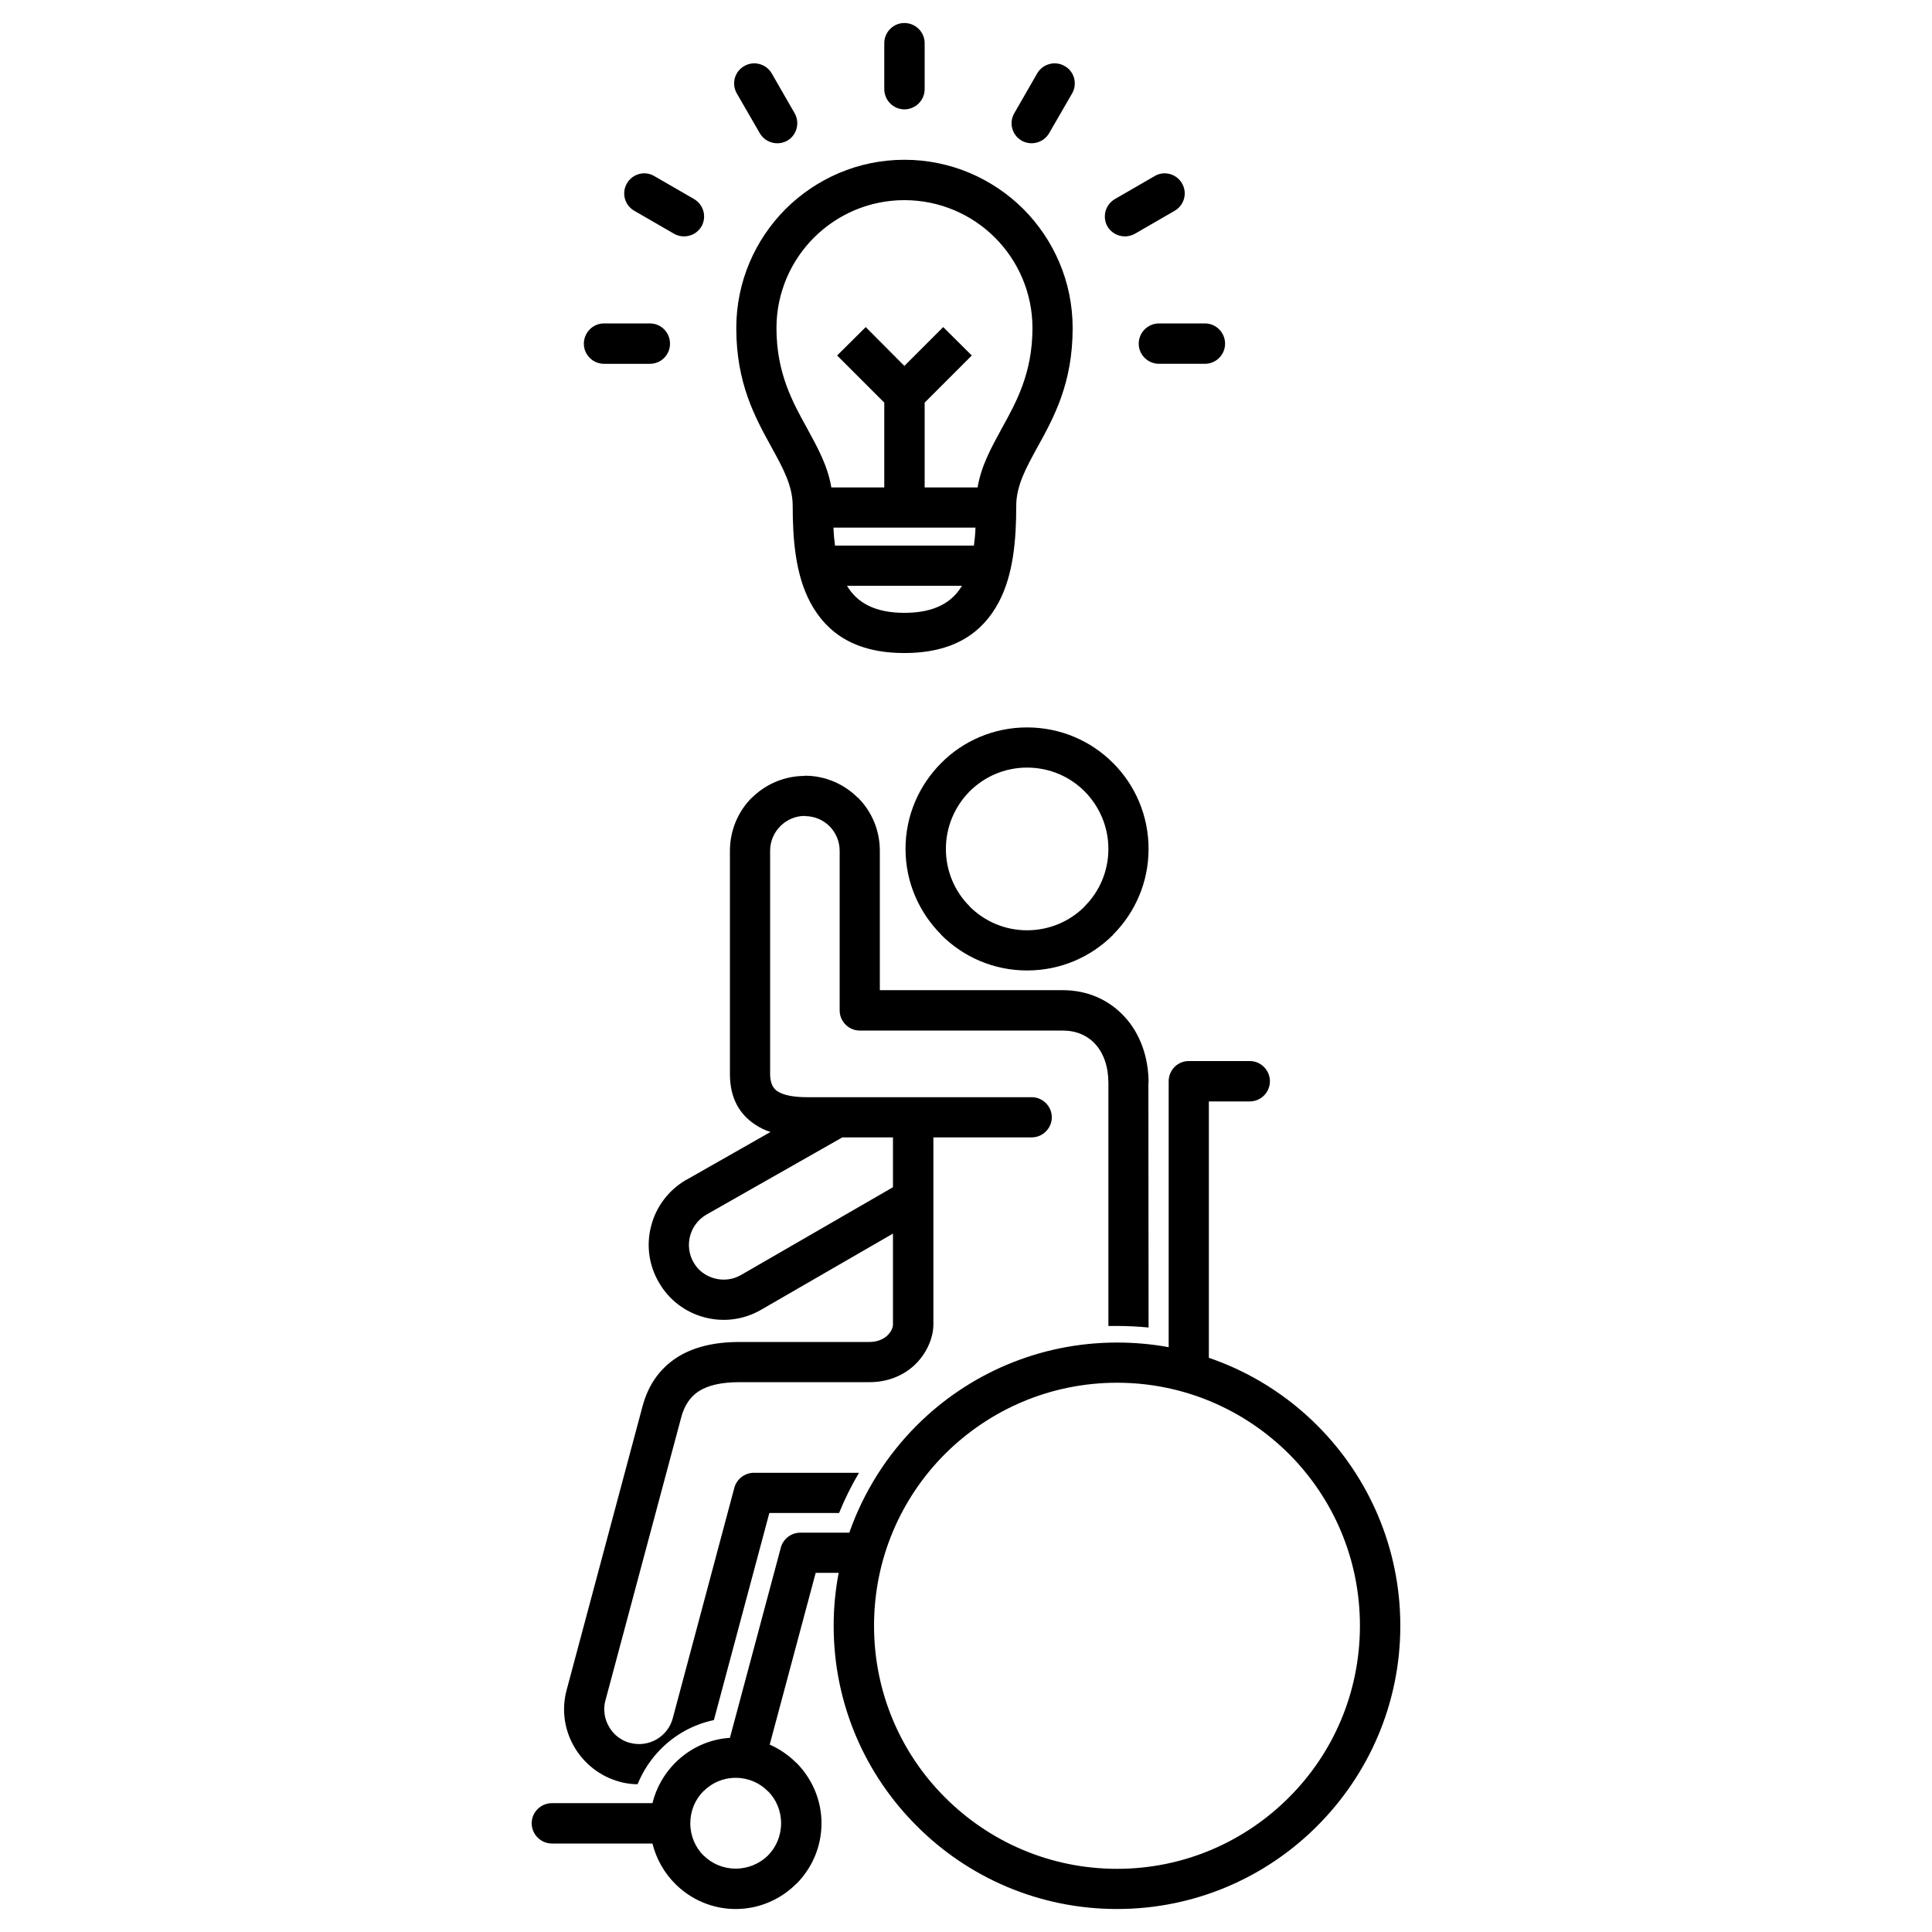 <?xml version="1.0" encoding="UTF-8"?>
<svg width="1200pt" height="1200pt" version="1.1" viewBox="0 0 1200 1200" xmlns="http://www.w3.org/2000/svg">
 <path d="m478.08 1083.6c6.238 2.762 11.762 6.602 16.441 11.281h0.121c9.602 9.719 15.602 22.922 15.602 37.559 0 14.762-6 27.961-15.602 37.68h-0.121c-9.602 9.602-22.922 15.602-37.559 15.602-14.641 0-27.961-6-37.559-15.602-6.84-6.84-11.762-15.48-14.16-25.078h-62.398c-6.961 0-12.602-5.641-12.602-12.602 0-6.84 5.641-12.48 12.602-12.48h62.398c2.398-9.602 7.32-18.238 14.16-25.078 8.879-8.879 20.762-14.641 33.961-15.48l31.441-117.48c1.199-5.641 6.238-9.961 12.359-9.961h30.359c8.879-25.32 23.281-48 41.879-66.602 31.801-31.801 75.84-51.48 124.44-51.48 10.922 0 21.602 0.961 32.039 2.879v-165.12c0-6.961 5.519-12.602 12.48-12.602h37.922c6.84 0 12.48 5.641 12.48 12.602 0 6.84-5.641 12.48-12.48 12.48h-25.441v159.24c25.68 8.762 48.602 23.281 67.32 42 31.801 31.801 51.602 75.84 51.602 124.44s-19.801 92.52-51.602 124.32c-31.801 31.922-75.84 51.602-124.32 51.602-48.602 0-92.641-19.68-124.44-51.602-31.922-31.801-51.602-75.719-51.602-124.32 0-11.281 1.078-22.199 3.121-32.879h-14.281l-28.559 106.68zm322.44-180.6c-27.359-27.238-65.039-44.16-106.68-44.16-41.762 0-79.441 16.922-106.8 44.16-27.359 27.359-44.16 65.039-44.16 106.8 0 41.641 16.801 79.441 44.16 106.68 27.359 27.359 65.039 44.281 106.8 44.281 41.641 0 79.32-16.922 106.68-44.281 27.359-27.238 44.16-65.039 44.16-106.68 0-41.762-16.801-79.441-44.16-106.8zm-323.64 209.52c-5.039-5.16-12.121-8.281-19.922-8.281s-14.879 3.121-19.922 8.281h-0.121c-5.039 5.039-8.16 12.121-8.16 19.922 0 7.922 3.121 14.879 8.16 20.039h0.121c5.039 5.039 12.121 8.16 19.922 8.16s14.879-3.121 20.039-8.16c5.039-5.16 8.16-12.121 8.16-20.039 0-7.801-3.121-14.879-8.16-19.922h-0.121zm-82.922-981.6c-6-3.481-8.039-11.039-4.559-17.039 3.359-5.879 11.039-8.039 16.922-4.559l24.719 14.281c6 3.481 8.039 11.039 4.68 17.039-3.481 5.879-11.039 7.922-17.039 4.559l-24.719-14.281zm155.28 171.84v-52.68l-29.281-29.281 17.762-17.641 24 24.121 24.121-24.121 17.762 17.641-29.281 29.281v52.68h32.879c2.281-13.559 8.52-24.719 15.121-36.84 8.879-16.078 18.961-34.199 18.961-62.16 0-21.961-9-41.879-23.281-56.16-14.398-14.398-34.32-23.281-56.281-23.281-21.84 0-41.762 8.879-56.16 23.281-14.281 14.281-23.281 34.199-23.281 56.16 0 27.961 10.078 46.078 18.961 62.16 6.602 12.121 12.84 23.281 15.121 36.84zm56.641 24.961h-88.199c0.121 3.84 0.48 7.559 0.961 11.16h86.281c0.48-3.602 0.84-7.32 0.961-11.16zm-8.398 36.121h-71.398c6 10.078 16.68 16.801 35.641 16.801 19.078 0 29.762-6.719 35.762-16.801zm-35.762 41.762c-30.84 0-48.359-12.602-58.441-31.441-9.121-17.16-10.922-38.762-10.922-60 0-12.602-6.238-23.762-13.078-36.238-10.32-18.719-21.961-39.84-21.961-74.16 0-28.922 11.762-54.961 30.602-73.922 18.961-18.84 45-30.602 73.801-30.602 28.922 0 54.961 11.762 73.922 30.602 18.84 18.961 30.602 45 30.602 73.922 0 34.32-11.641 55.441-21.961 74.16-6.84 12.48-13.078 23.641-13.078 36.238 0 21.238-1.801 42.84-10.922 60-10.078 18.84-27.719 31.441-58.559 31.441zm82.559-360.12c3.481-5.879 11.16-7.922 17.039-4.441 6 3.359 8.039 11.039 4.559 17.039l-14.281 24.719c-3.481 5.879-11.039 7.922-17.039 4.559-6-3.481-8.039-11.16-4.559-17.039l14.281-24.84zm104.16 155.4c6.84 0 12.48 5.641 12.48 12.602 0 6.84-5.641 12.48-12.48 12.48h-28.559c-6.961 0-12.602-5.641-12.602-12.48 0-6.961 5.641-12.602 12.602-12.602zm-31.199-91.559c5.879-3.481 13.559-1.32 16.922 4.559 3.481 6 1.441 13.559-4.559 17.039l-24.719 14.281c-6 3.359-13.559 1.32-17.039-4.559-3.359-6-1.32-13.559 4.68-17.039l24.719-14.281zm-259.56-51.238c-3.481-6-1.441-13.68 4.559-17.039 5.879-3.481 13.559-1.441 17.039 4.441l14.281 24.84c3.359 5.879 1.441 13.559-4.559 17.039-6 3.359-13.559 1.32-17.039-4.559l-14.281-24.719zm91.559-31.32c0-6.84 5.641-12.48 12.48-12.48 6.961 0 12.602 5.641 12.602 12.48v28.559c0 6.961-5.641 12.602-12.602 12.602-6.84 0-12.48-5.641-12.48-12.602zm-174.12 199.2c-6.84 0-12.48-5.641-12.48-12.48 0-6.961 5.641-12.602 12.48-12.602h28.559c6.961 0 12.48 5.641 12.48 12.602 0 6.84-5.519 12.48-12.48 12.48zm20.879 882.24c-3 0-6.238-0.359-9.359-1.078h-0.121l-1.68-0.48c-12.359-3.359-22.199-11.398-28.199-21.719s-8.039-22.922-4.68-35.281l47.16-176.28c3.481-12.961 10.441-23.039 21-30 9.961-6.481 22.922-9.84 39.121-9.84h80.762c4.68 0 8.16-1.559 10.559-3.481 2.762-2.398 4.078-5.281 4.078-7.32v-56.52l-81.84 47.281c-11.16 6.481-23.879 7.801-35.398 4.68-11.398-3-21.84-10.559-28.199-21.719-6.481-11.16-7.801-23.762-4.68-35.281 3-11.52 10.559-21.84 21.602-28.32h0.121l52.32-29.762c-3.481-1.078-6.602-2.641-9.48-4.559-9.84-6.481-15.719-16.559-15.719-31.441v-138.6c0-12.84 5.16-24.602 13.559-33 0.359-0.238 0.602-0.48 0.84-0.719 8.398-7.922 19.68-12.84 32.16-12.84v-0.121c12.84 0 24.48 5.281 32.879 13.68h0.121c8.398 8.398 13.559 20.039 13.559 33v86.52h113.52c15.84 0 29.16 6.238 38.762 16.801 9.238 10.199 14.641 24.48 14.641 40.922h-0.121l0.121 151.8c-6.481-0.602-12.961-0.961-19.559-0.961h-5.398v-150.84c0-10.199-3-18.602-8.16-24.238-4.801-5.281-11.762-8.398-20.281-8.398h-126c-6.84 0-12.48-5.641-12.48-12.48v-99.121c0-6-2.398-11.398-6.359-15.359-3.84-3.84-9.238-6.238-15.238-6.238v-0.121c-5.762 0-10.922 2.281-14.762 5.879l-0.48 0.48c-3.961 3.961-6.359 9.359-6.359 15.359v138.6c0 5.398 1.68 8.762 4.441 10.68 4.078 2.641 10.68 3.719 18.48 3.719h18.121 1.199 120.24c6.84 0 12.48 5.641 12.48 12.48 0 6.84-5.641 12.48-12.48 12.48h-61.078v116.28c0 8.281-4.32 18.84-12.961 26.281-6.481 5.519-15.48 9.48-26.762 9.48h-80.762c-11.16 0-19.559 1.922-25.441 5.762-5.16 3.481-8.641 8.641-10.559 15.602l-47.16 176.16-0.121 0.359c-1.441 5.641-0.48 11.398 2.281 16.078 2.641 4.801 7.199 8.398 12.84 10.078h0.238c5.762 1.559 11.641 0.602 16.441-2.16s8.52-7.32 10.078-13.078l38.281-143.28c1.559-5.519 6.602-9.238 12.121-9.238h65.281c-4.68 7.922-8.879 16.32-12.359 24.961h-43.32l-34.441 128.64c-12.719 2.641-24 9-32.762 17.762-6.238 6.238-11.281 13.801-14.641 22.078zm127.2-401.76-84.48 48c-5.16 3-8.641 7.801-10.078 13.199-1.441 5.281-0.84 11.281 2.16 16.441 2.879 5.16 7.68 8.52 13.078 9.961 5.398 1.441 11.281 0.84 16.441-2.16l94.32-54.48v-30.961zm165.24-179.16c0-13.922-5.641-26.52-14.762-35.762-9.121-9.121-21.719-14.762-35.762-14.762-13.922 0-26.52 5.641-35.641 14.762-9.121 9.238-14.762 21.84-14.762 35.762s5.641 26.641 14.762 35.641v0.121c9.121 9.121 21.719 14.762 35.641 14.762 14.039 0 26.641-5.641 35.762-14.762v-0.121c9.121-9 14.762-21.719 14.762-35.641zm2.879-53.398c13.68 13.68 22.078 32.52 22.078 53.398 0 20.762-8.398 39.602-22.078 53.281v0.121c-13.68 13.68-32.52 22.078-53.398 22.078-20.762 0-39.602-8.398-53.281-22.078v-0.121c-13.68-13.68-22.199-32.52-22.199-53.281 0-20.879 8.52-39.719 22.199-53.398 13.559-13.68 32.52-22.078 53.281-22.078 20.879 0 39.719 8.398 53.398 22.078z"/>
</svg>
